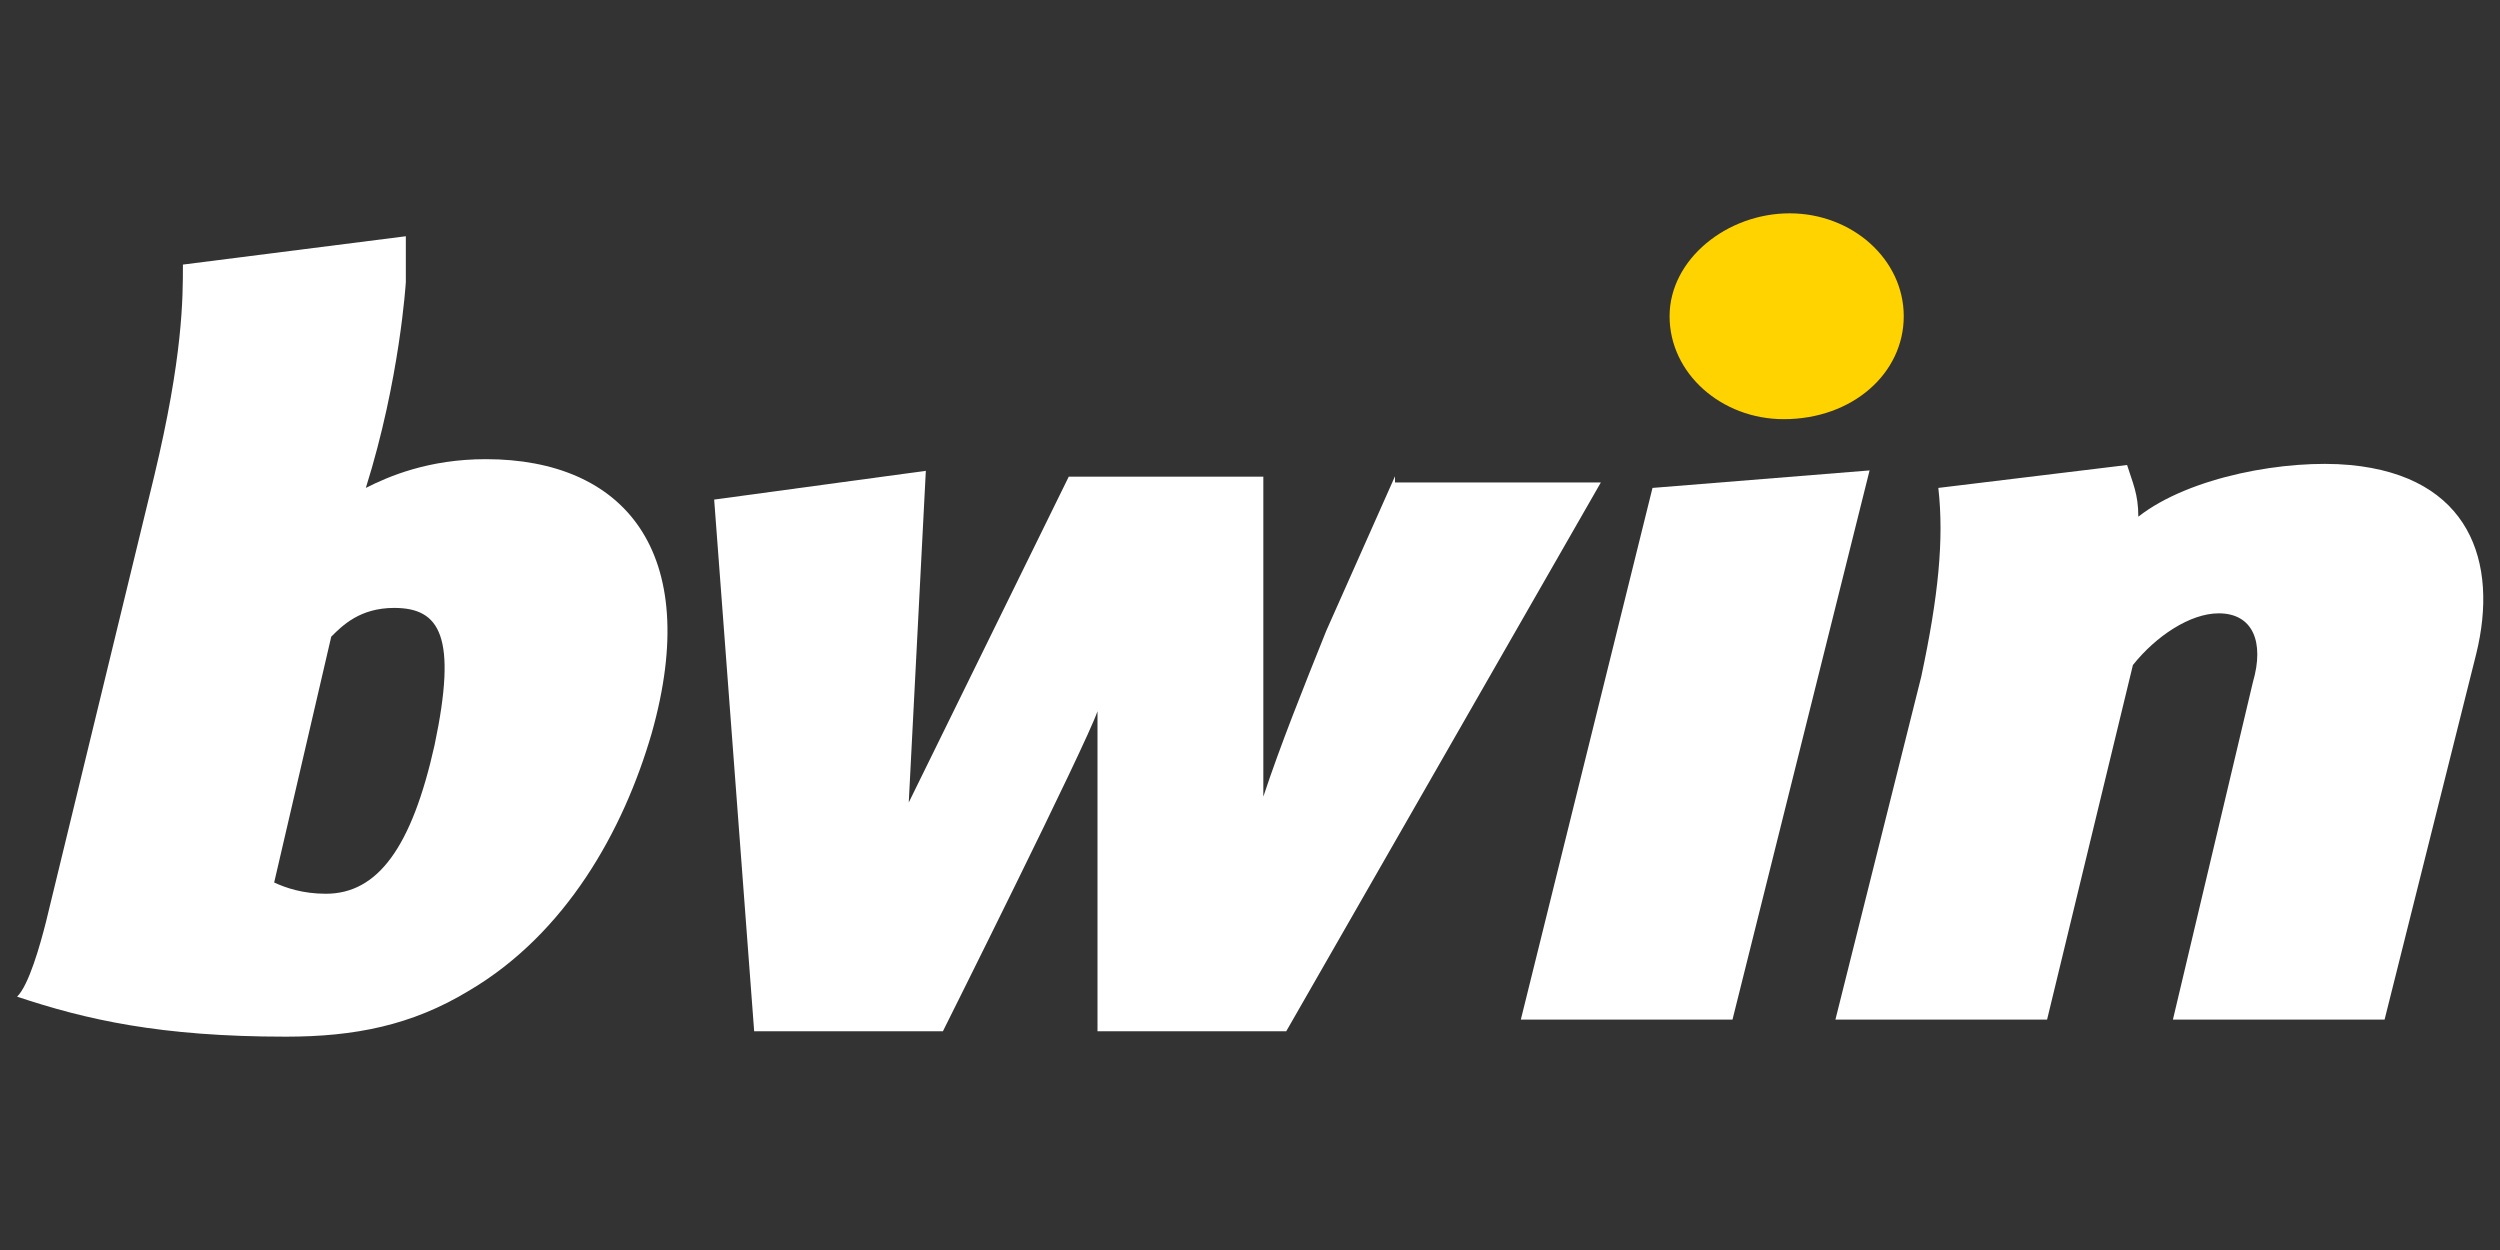 <?xml version="1.0" encoding="utf-8"?>
<!-- Generator: Adobe Illustrator 26.1.0, SVG Export Plug-In . SVG Version: 6.00 Build 0)  -->
<svg version="1.1" id="Layer_1" xmlns="http://www.w3.org/2000/svg" xmlns:xlink="http://www.w3.org/1999/xlink" x="0px" y="0px"
	 viewBox="0 0 60 30" style="enable-background:new 0 0 60 30;" xml:space="preserve">
<rect x="0" y="0" width="60" height="30" fill="#333333" stroke="none"/>
<style type="text/css">
	.st0{fill:#FFFFFF;}
	.st1{fill:#FFD300;}
	.st2{fill-rule:evenodd;clip-rule:evenodd;fill:#FFFFFF;}
</style>
<g>
	<polygon class="st0" points="39.66,11.71 36.5,24.47 41.58,24.47 44.87,11.29 	"/>
	<path class="st0" d="M56.4,11.16c-1.51-0.14-3.84,0.27-5.08,1.24c0-0.55-0.14-0.82-0.27-1.24l-4.53,0.55
		c0.14,1.24,0,2.61-0.41,4.53l-2.06,8.23h5.08l2.06-8.51c0.55-0.69,1.37-1.24,2.06-1.24c0.82,0,1.1,0.69,0.82,1.65l-1.92,8.1h5.08
		l2.2-8.78C59.97,13.49,59.28,11.43,56.4,11.16z"/>
	<path class="st1" d="M45.69,7.59c0-1.37-1.24-2.47-2.74-2.47s-2.88,1.1-2.88,2.47s1.24,2.47,2.74,2.47
		C44.46,10.06,45.69,8.96,45.69,7.59L45.69,7.59z"/>
	<path class="st2" d="M33.48,11.43l-1.65,3.71c-0.55,1.37-1.1,2.74-1.51,3.98v-7.68h-4.67l-3.84,7.82l0.41-7.96l-5.08,0.69
		l0.96,12.76h4.53c0,0,3.43-6.86,3.71-7.68v7.68h4.53l7.55-13.17h-4.94V11.43z"/>
	<path class="st2" d="M11.66,11.02c-1.37,0-2.33,0.41-2.88,0.69C9.6,9.1,9.74,6.77,9.74,6.77l0,0c0-0.41,0-0.82,0-1.1L4.39,6.35
		c0,0.82,0,2.2-0.69,5.08L1.1,22.14c-0.14,0.55-0.41,1.51-0.69,1.78c1.65,0.55,3.43,0.96,6.45,0.96c1.65,0,3.02-0.27,4.39-1.1
		c2.33-1.37,3.71-3.84,4.39-6.18C16.88,13.22,14.96,11.02,11.66,11.02z M10.43,17.88c-0.55,2.47-1.37,3.57-2.61,3.57
		c-0.55,0-0.96-0.14-1.24-0.27l1.37-5.9c0.27-0.27,0.69-0.69,1.51-0.69C10.56,14.59,10.98,15.27,10.43,17.88z"/>
</g>
</svg>
